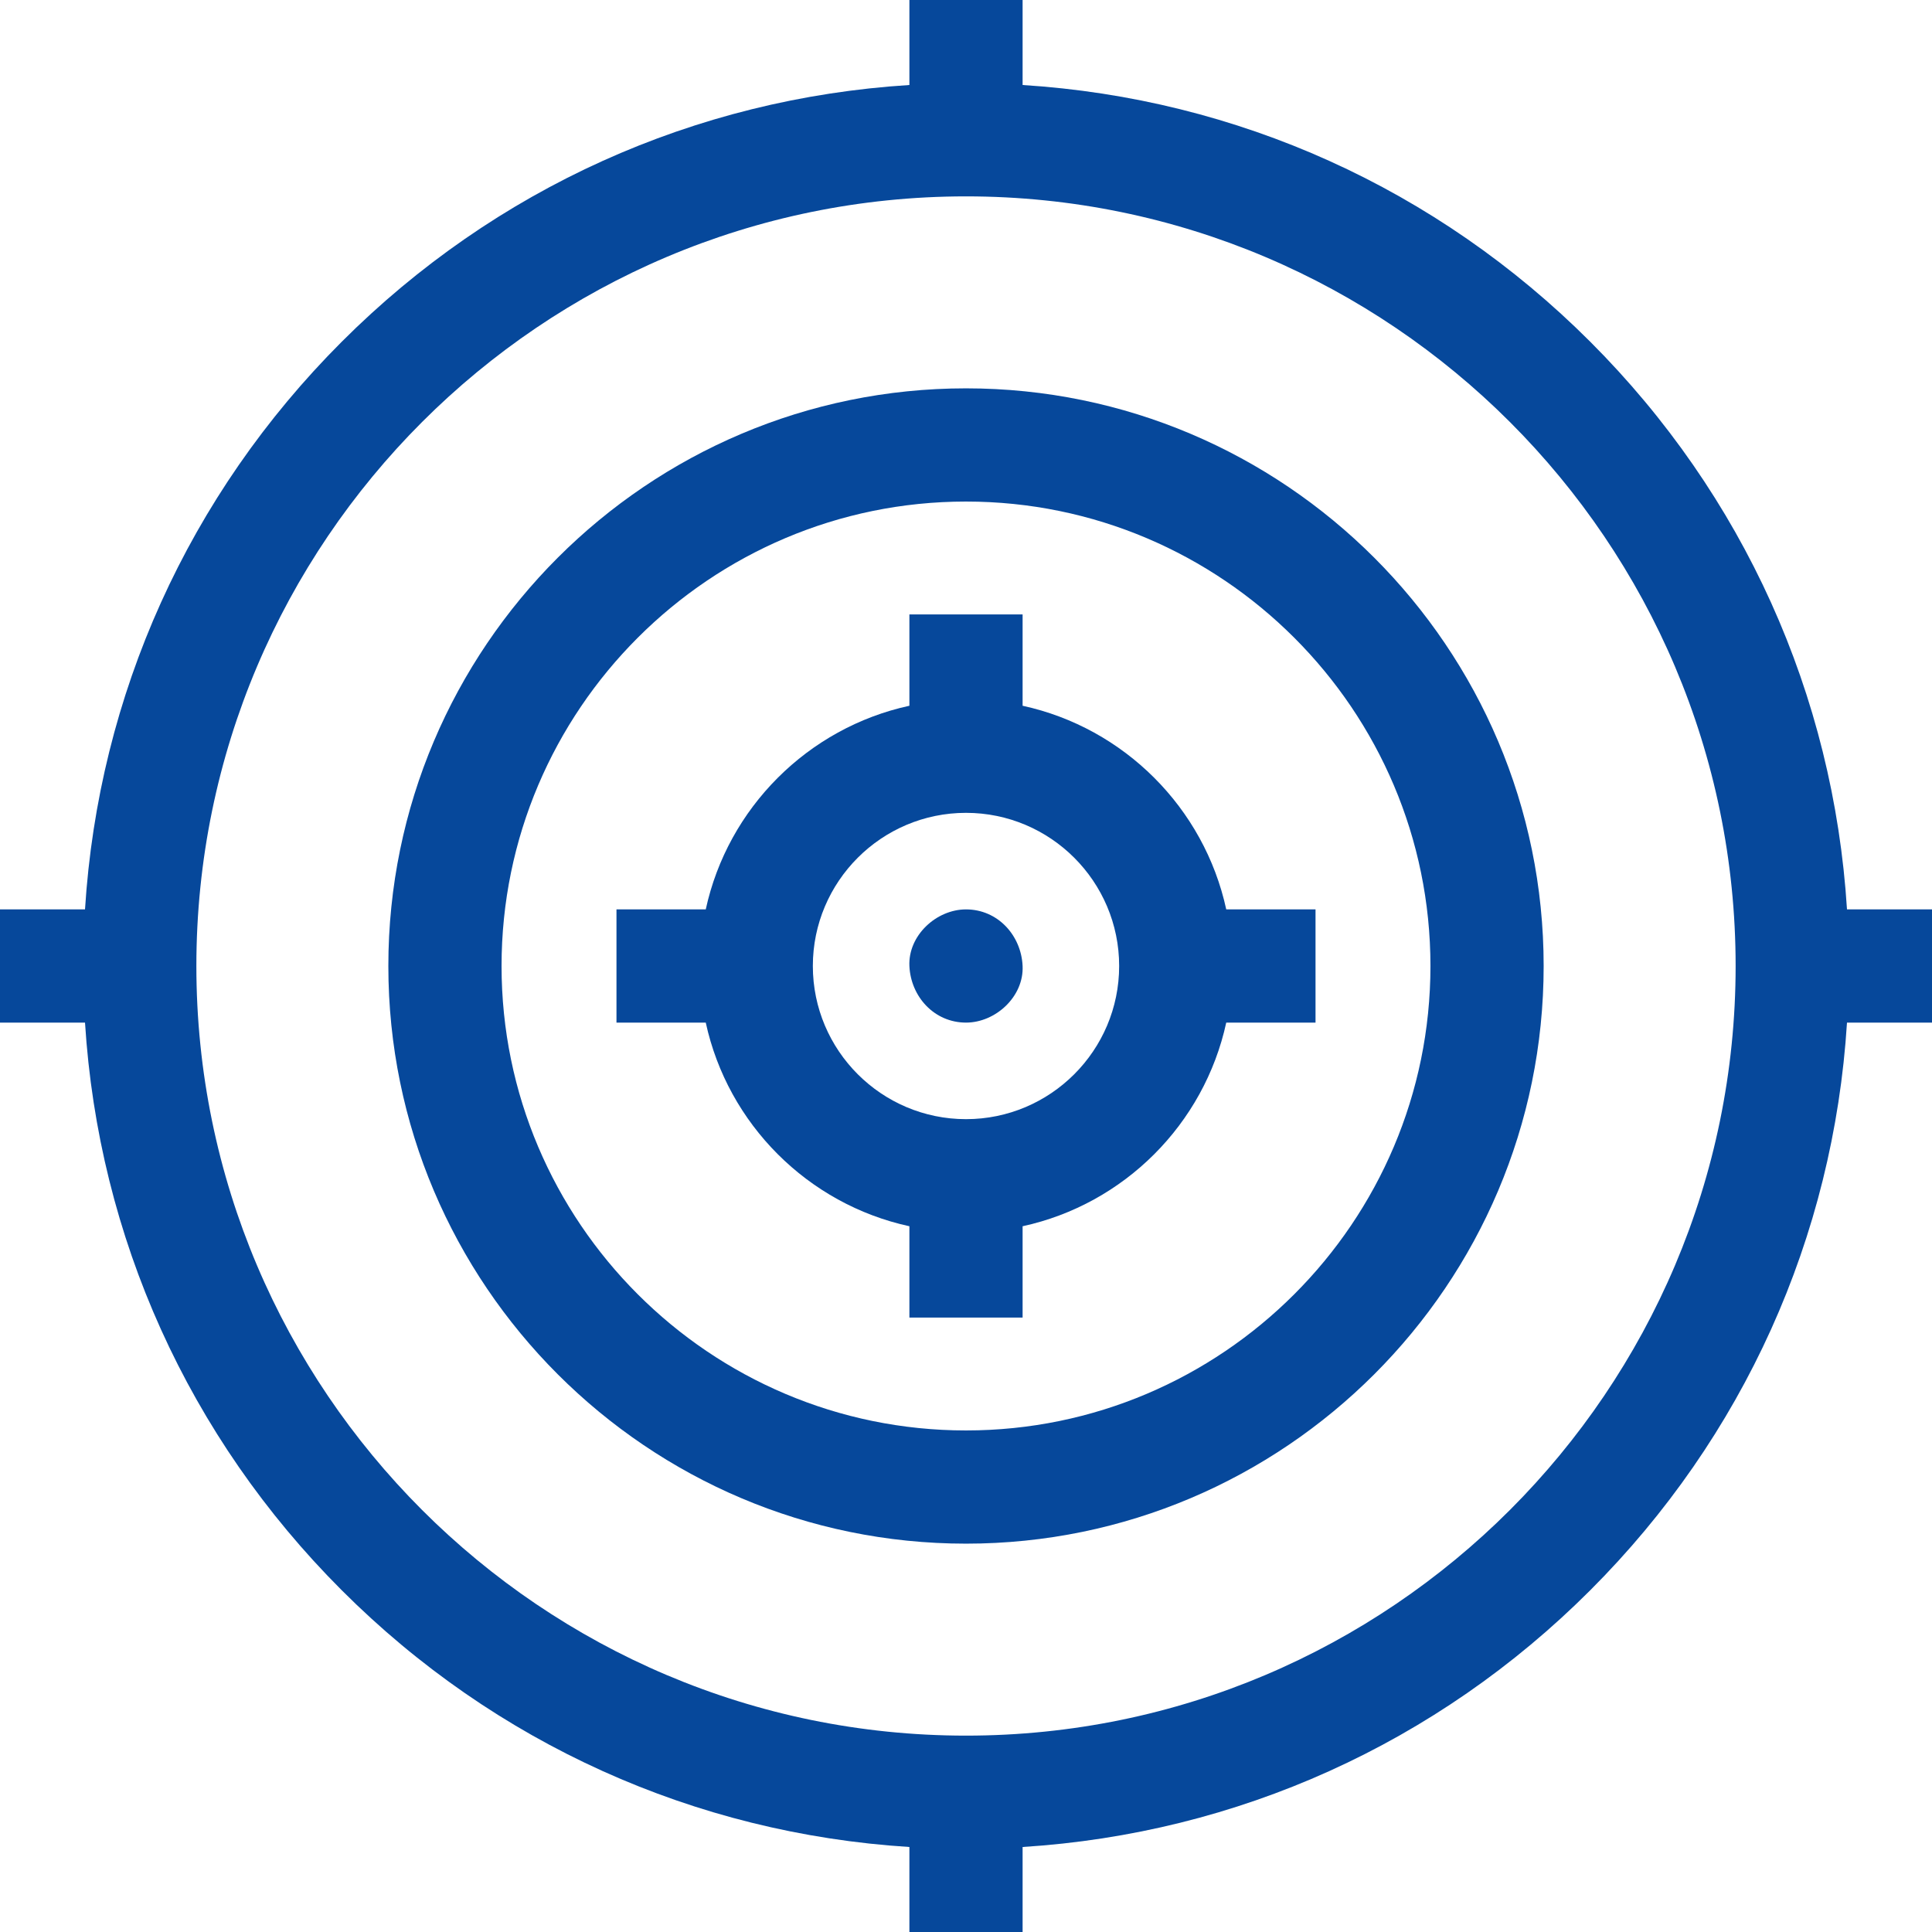<?xml version="1.0"?>
<svg xmlns="http://www.w3.org/2000/svg" id="Capa_1" enable-background="new 0 0 512 512" height="512px" viewBox="0 0 512 512" width="512px"><g><g id="XMLID_526_"><path id="XMLID_671_" d="m512 241h-22.528c-3.574-56.848-27.403-109.8-68.038-150.434-40.634-40.634-93.586-64.464-150.434-68.038v-22.528h-30v22.528c-56.848 3.574-109.8 27.403-150.434 68.038-40.635 40.634-64.464 93.586-68.038 150.434h-22.528v30h22.528c3.574 56.848 27.403 109.8 68.038 150.434 40.634 40.634 93.586 64.464 150.434 68.038v22.528h30v-22.528c56.848-3.574 109.8-27.403 150.434-68.038 40.634-40.634 64.464-93.586 68.038-150.434h22.528zm-256 218.959c-112.464 0-203.959-91.496-203.959-203.959s91.495-203.959 203.959-203.959c112.463 0 203.959 91.496 203.959 203.959s-91.496 203.959-203.959 203.959z" data-original="#000000" class="active-path" data-old_color="#000000" fill="#06489B"/><path id="XMLID_678_" d="m256 102.916c-84.411 0-153.083 68.673-153.083 153.084s68.672 153.084 153.083 153.084 153.084-68.673 153.084-153.084-68.673-153.084-153.084-153.084zm0 276.168c-67.869 0-123.083-55.215-123.083-123.084s55.214-123.084 123.083-123.084 123.084 55.215 123.084 123.084-55.215 123.084-123.084 123.084z" data-original="#000000" class="active-path" data-old_color="#000000" fill="#06489B"/><path id="XMLID_699_" d="m271 187.032v-24.199h-30v24.199c-26.901 5.846-48.122 27.067-53.968 53.968h-23.66v30h23.66c5.846 26.901 27.067 48.122 53.968 53.968v24.199h30v-24.199c26.901-5.846 48.122-27.067 53.968-53.968h23.66v-30h-23.66c-5.846-26.901-27.067-48.122-53.968-53.968zm-15 109.556c-22.38 0-40.588-18.208-40.588-40.588s18.208-40.588 40.588-40.588 40.588 18.208 40.588 40.588-18.208 40.588-40.588 40.588z" data-original="#000000" class="active-path" data-old_color="#000000" fill="#06489B"/><path id="XMLID_701_" d="m256 241c-7.846 0-15.363 6.899-15 15 .364 8.127 6.591 15 15 15 7.846 0 15.363-6.899 15-15-.364-8.127-6.591-15-15-15z" data-original="#000000" class="active-path" data-old_color="#000000" fill="#06489B"/></g></g> </svg>
